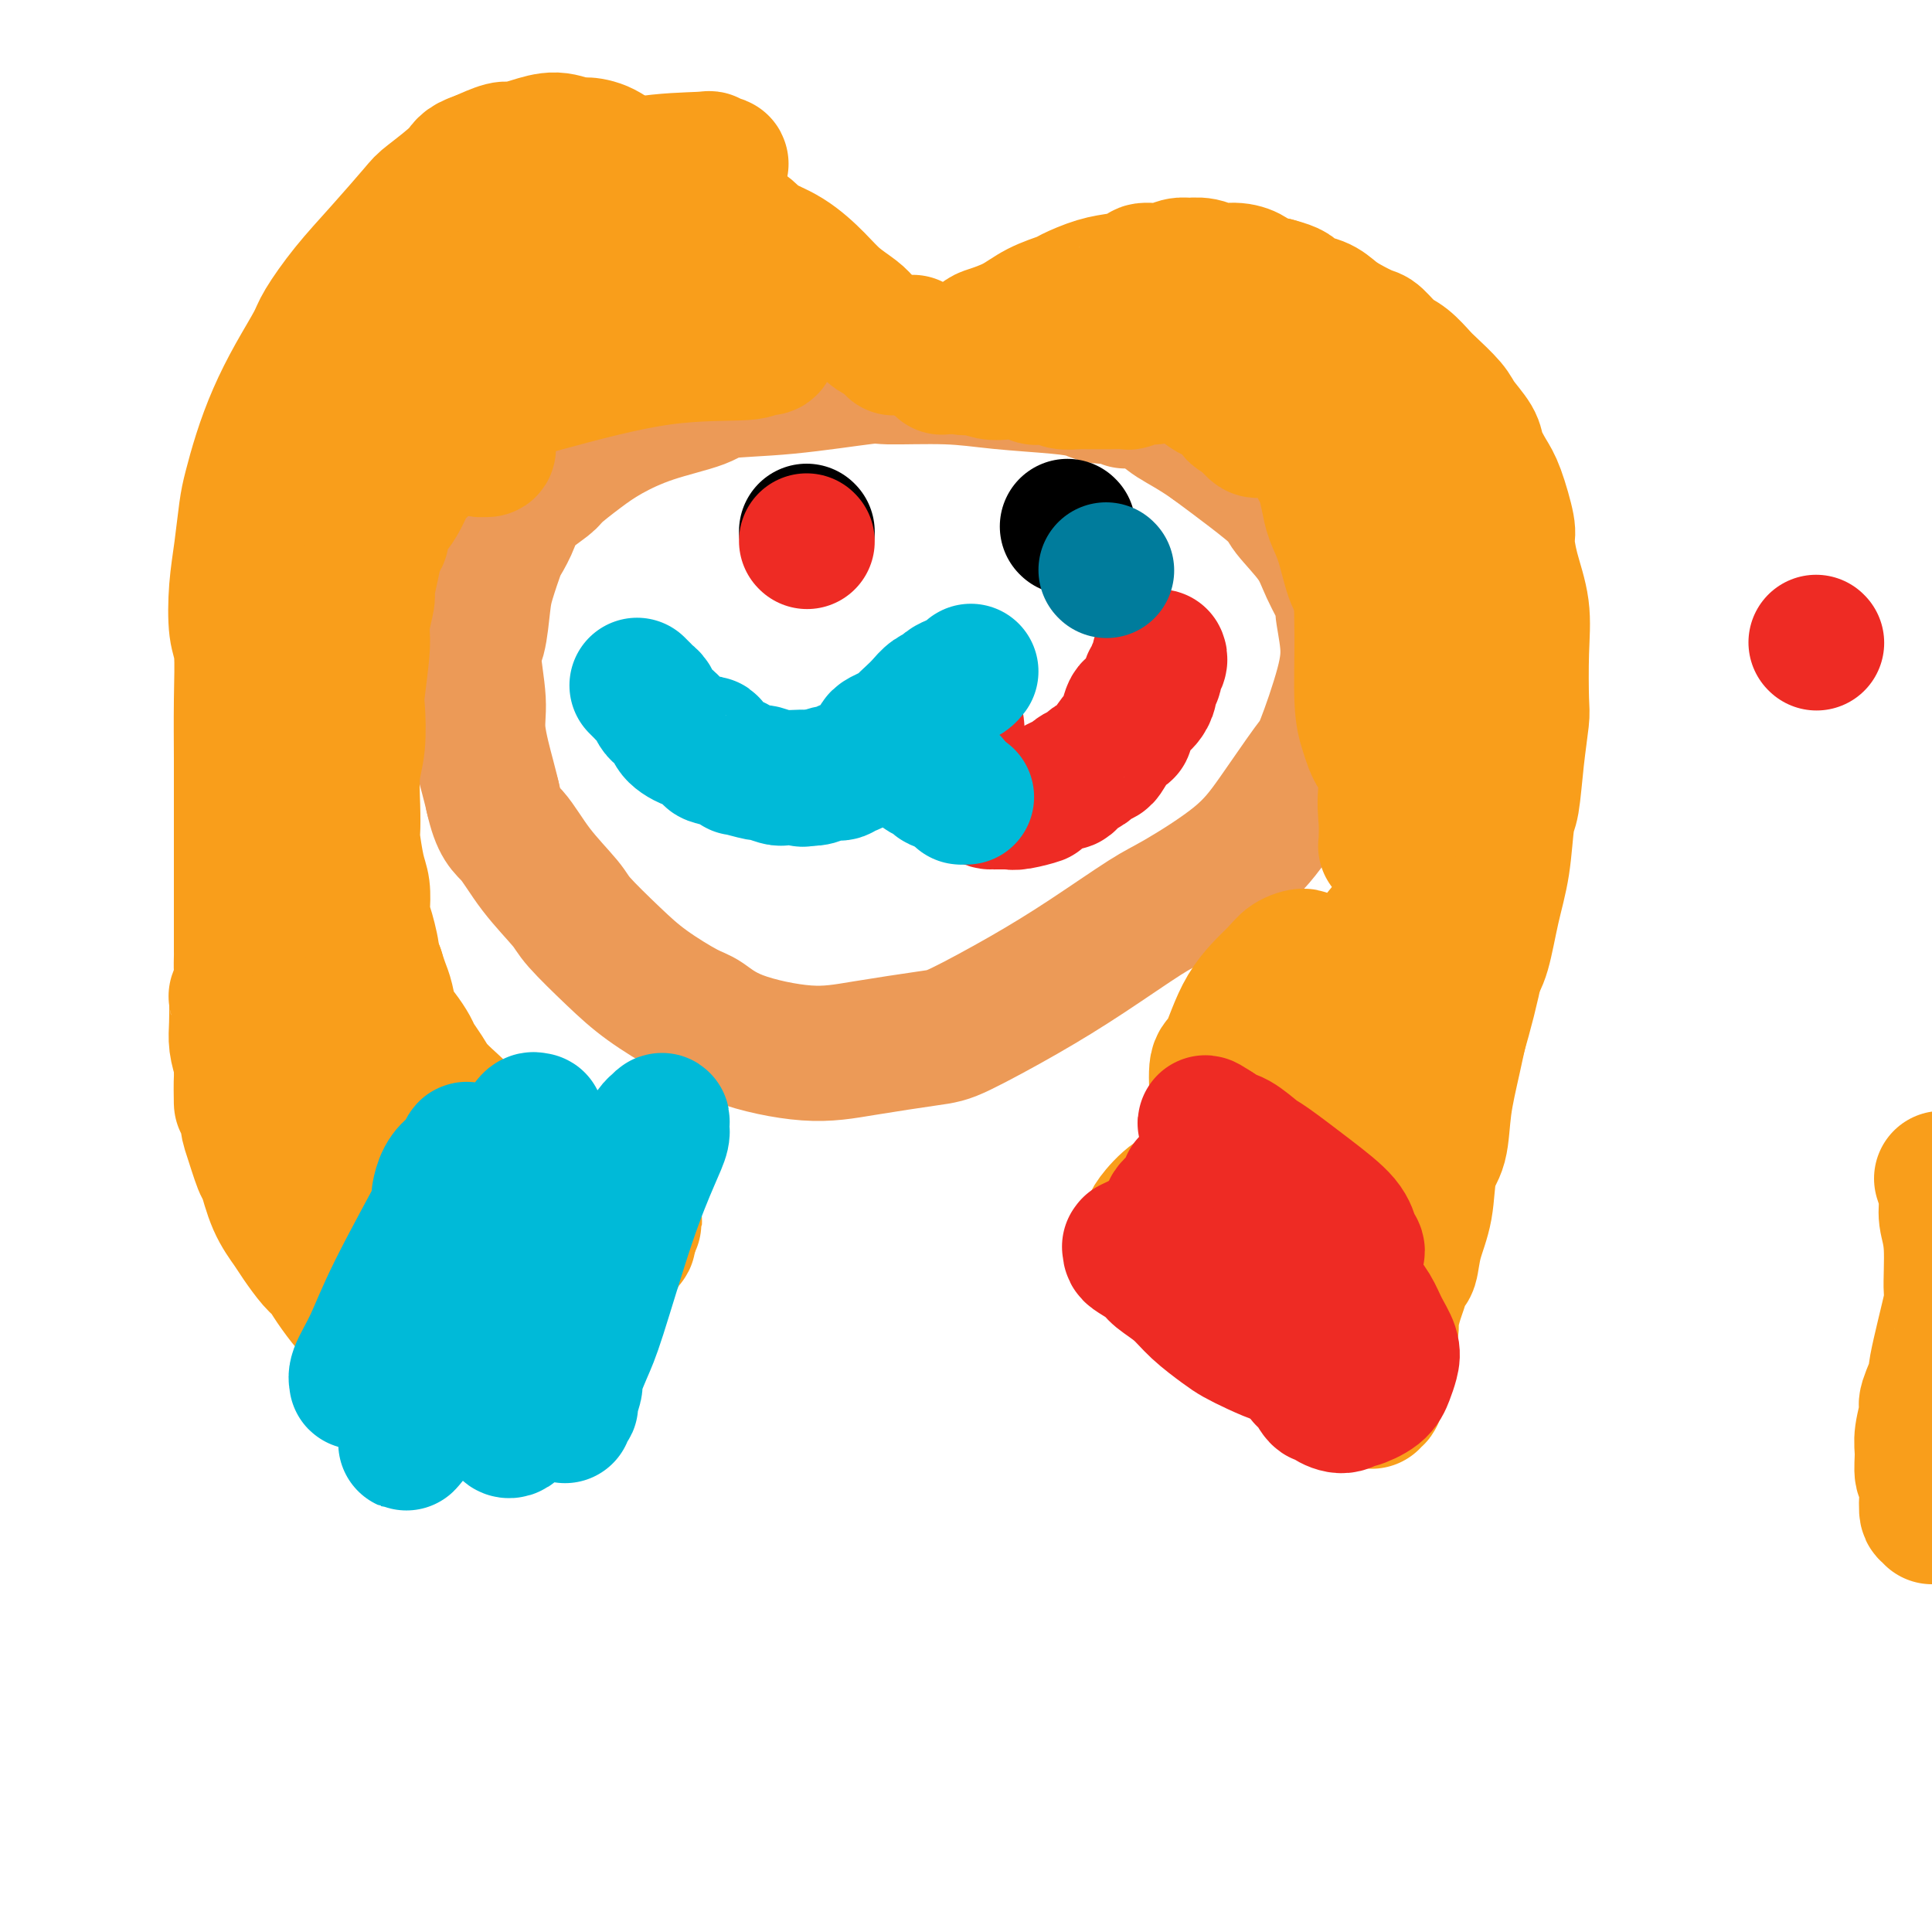 <svg viewBox='0 0 400 400' version='1.1' xmlns='http://www.w3.org/2000/svg' xmlns:xlink='http://www.w3.org/1999/xlink'><g fill='none' stroke='#EC9A57' stroke-width='28' stroke-linecap='round' stroke-linejoin='round'><path d='M233,83c-0.569,-0.446 -1.139,-0.893 -2,-1c-0.861,-0.107 -2.015,0.125 -3,0c-0.985,-0.125 -1.803,-0.607 -3,-1c-1.197,-0.393 -2.774,-0.696 -6,-1c-3.226,-0.304 -8.100,-0.611 -12,-1c-3.900,-0.389 -6.827,-0.862 -11,-1c-4.173,-0.138 -9.591,0.059 -12,0c-2.409,-0.059 -1.810,-0.376 -5,0c-3.190,0.376 -10.169,1.444 -16,2c-5.831,0.556 -10.515,0.602 -13,1c-2.485,0.398 -2.771,1.150 -5,2c-2.229,0.850 -6.400,1.797 -10,3c-3.600,1.203 -6.628,2.660 -9,4c-2.372,1.340 -4.087,2.563 -6,4c-1.913,1.437 -4.022,3.089 -5,4c-0.978,0.911 -0.824,1.080 -2,2c-1.176,0.920 -3.681,2.592 -5,4c-1.319,1.408 -1.453,2.554 -2,4c-0.547,1.446 -1.508,3.193 -2,4c-0.492,0.807 -0.515,0.675 -1,2c-0.485,1.325 -1.432,4.107 -2,6c-0.568,1.893 -0.756,2.896 -1,5c-0.244,2.104 -0.542,5.308 -1,7c-0.458,1.692 -1.076,1.870 -1,4c0.076,2.130 0.845,6.210 1,9c0.155,2.790 -0.304,4.290 0,7c0.304,2.710 1.373,6.632 2,9c0.627,2.368 0.814,3.184 1,4'/><path d='M102,165c1.312,5.977 2.593,6.418 4,8c1.407,1.582 2.938,4.305 5,7c2.062,2.695 4.653,5.363 6,7c1.347,1.637 1.450,2.243 3,4c1.550,1.757 4.545,4.665 7,7c2.455,2.335 4.368,4.098 7,6c2.632,1.902 5.981,3.944 8,5c2.019,1.056 2.708,1.127 4,2c1.292,0.873 3.188,2.547 7,4c3.812,1.453 9.540,2.684 14,3c4.460,0.316 7.653,-0.284 12,-1c4.347,-0.716 9.850,-1.547 13,-2c3.150,-0.453 3.949,-0.529 7,-2c3.051,-1.471 8.355,-4.337 13,-7c4.645,-2.663 8.630,-5.123 13,-8c4.370,-2.877 9.125,-6.172 12,-8c2.875,-1.828 3.870,-2.190 7,-4c3.130,-1.810 8.393,-5.069 12,-8c3.607,-2.931 5.556,-5.533 8,-9c2.444,-3.467 5.382,-7.798 7,-10c1.618,-2.202 1.914,-2.274 3,-5c1.086,-2.726 2.961,-8.108 4,-12c1.039,-3.892 1.242,-6.296 1,-9c-0.242,-2.704 -0.930,-5.708 -1,-7c-0.070,-1.292 0.479,-0.872 0,-2c-0.479,-1.128 -1.987,-3.805 -3,-6c-1.013,-2.195 -1.531,-3.909 -3,-6c-1.469,-2.091 -3.889,-4.561 -5,-6c-1.111,-1.439 -0.915,-1.849 -2,-3c-1.085,-1.151 -3.453,-3.043 -6,-5c-2.547,-1.957 -5.274,-3.978 -8,-6'/><path d='M251,92c-3.830,-2.706 -6.406,-3.973 -8,-5c-1.594,-1.027 -2.206,-1.816 -4,-3c-1.794,-1.184 -4.772,-2.762 -7,-4c-2.228,-1.238 -3.708,-2.136 -5,-3c-1.292,-0.864 -2.398,-1.696 -3,-2c-0.602,-0.304 -0.701,-0.082 -1,0c-0.299,0.082 -0.800,0.023 -1,0c-0.200,-0.023 -0.100,-0.012 0,0'/></g>
<g fill='none' stroke='#F99E1B' stroke-width='28' stroke-linecap='round' stroke-linejoin='round'><path d='M402,244c0.455,1.346 0.910,2.691 1,4c0.090,1.309 -0.184,2.581 0,4c0.184,1.419 0.826,2.984 1,6c0.174,3.016 -0.119,7.481 0,9c0.119,1.519 0.649,0.091 0,3c-0.649,2.909 -2.479,10.154 -3,13c-0.521,2.846 0.267,1.292 0,2c-0.267,0.708 -1.589,3.679 -2,5c-0.411,1.321 0.090,0.993 0,2c-0.090,1.007 -0.770,3.349 -1,5c-0.230,1.651 -0.010,2.612 0,4c0.010,1.388 -0.190,3.202 0,4c0.190,0.798 0.769,0.581 1,1c0.231,0.419 0.115,1.475 0,3c-0.115,1.525 -0.227,3.518 0,4c0.227,0.482 0.793,-0.547 1,-1c0.207,-0.453 0.056,-0.331 0,0c-0.056,0.331 -0.015,0.872 0,1c0.015,0.128 0.004,-0.158 0,0c-0.004,0.158 -0.001,0.759 0,1c0.001,0.241 0.001,0.120 0,0'/><path d='M195,76c1.266,-0.948 2.532,-1.895 4,-3c1.468,-1.105 3.140,-2.366 4,-3c0.860,-0.634 0.910,-0.641 2,-1c1.090,-0.359 3.221,-1.070 5,-2c1.779,-0.930 3.206,-2.081 5,-3c1.794,-0.919 3.956,-1.608 5,-2c1.044,-0.392 0.970,-0.487 2,-1c1.030,-0.513 3.164,-1.443 5,-2c1.836,-0.557 3.373,-0.742 5,-1c1.627,-0.258 3.344,-0.591 4,-1c0.656,-0.409 0.250,-0.894 1,-1c0.750,-0.106 2.655,0.167 4,0c1.345,-0.167 2.130,-0.773 3,-1c0.870,-0.227 1.825,-0.076 2,0c0.175,0.076 -0.429,0.076 0,0c0.429,-0.076 1.891,-0.228 3,0c1.109,0.228 1.863,0.834 3,1c1.137,0.166 2.655,-0.110 4,0c1.345,0.110 2.516,0.607 3,1c0.484,0.393 0.281,0.684 1,1c0.719,0.316 2.359,0.658 4,1'/><path d='M264,59c3.994,1.020 3.978,1.571 4,2c0.022,0.429 0.083,0.735 1,1c0.917,0.265 2.692,0.489 4,1c1.308,0.511 2.149,1.310 3,2c0.851,0.690 1.711,1.272 3,2c1.289,0.728 3.007,1.603 4,2c0.993,0.397 1.261,0.317 2,1c0.739,0.683 1.949,2.129 3,3c1.051,0.871 1.943,1.166 3,2c1.057,0.834 2.280,2.208 3,3c0.720,0.792 0.937,1.001 2,2c1.063,0.999 2.970,2.788 4,4c1.030,1.212 1.181,1.846 2,3c0.819,1.154 2.304,2.827 3,4c0.696,1.173 0.603,1.844 1,3c0.397,1.156 1.285,2.795 2,4c0.715,1.205 1.257,1.975 2,4c0.743,2.025 1.688,5.306 2,7c0.312,1.694 -0.008,1.802 0,3c0.008,1.198 0.343,3.486 1,6c0.657,2.514 1.637,5.256 2,8c0.363,2.744 0.108,5.492 0,9c-0.108,3.508 -0.071,7.778 0,10c0.071,2.222 0.174,2.398 0,4c-0.174,1.602 -0.627,4.630 -1,8c-0.373,3.370 -0.666,7.084 -1,9c-0.334,1.916 -0.708,2.036 -1,4c-0.292,1.964 -0.501,5.774 -1,9c-0.499,3.226 -1.288,5.869 -2,9c-0.712,3.131 -1.346,6.752 -2,9c-0.654,2.248 -1.327,3.124 -2,4'/><path d='M305,201c-1.909,9.668 -1.681,7.839 -2,9c-0.319,1.161 -1.184,5.313 -2,9c-0.816,3.687 -1.585,6.911 -2,10c-0.415,3.089 -0.478,6.044 -1,8c-0.522,1.956 -1.502,2.914 -2,5c-0.498,2.086 -0.515,5.300 -1,8c-0.485,2.700 -1.439,4.885 -2,7c-0.561,2.115 -0.729,4.160 -1,5c-0.271,0.840 -0.646,0.473 -1,1c-0.354,0.527 -0.686,1.946 -1,3c-0.314,1.054 -0.609,1.743 -1,3c-0.391,1.257 -0.879,3.084 -1,4c-0.121,0.916 0.126,0.922 0,2c-0.126,1.078 -0.626,3.228 -1,5c-0.374,1.772 -0.622,3.167 -1,4c-0.378,0.833 -0.886,1.102 -1,2c-0.114,0.898 0.166,2.423 0,3c-0.166,0.577 -0.776,0.207 -1,0c-0.224,-0.207 -0.060,-0.251 0,0c0.060,0.251 0.016,0.798 0,1c-0.016,0.202 -0.005,0.058 0,0c0.005,-0.058 0.002,-0.029 0,0'/><path d='M278,285c-1.395,-0.677 -2.790,-1.353 -4,-2c-1.210,-0.647 -2.233,-1.264 -3,-2c-0.767,-0.736 -1.276,-1.590 -2,-2c-0.724,-0.410 -1.662,-0.375 -3,-1c-1.338,-0.625 -3.076,-1.911 -5,-3c-1.924,-1.089 -4.034,-1.981 -6,-3c-1.966,-1.019 -3.788,-2.167 -5,-3c-1.212,-0.833 -1.812,-1.352 -3,-2c-1.188,-0.648 -2.962,-1.423 -4,-2c-1.038,-0.577 -1.341,-0.954 -2,-2c-0.659,-1.046 -1.676,-2.760 -2,-3c-0.324,-0.240 0.043,0.993 0,1c-0.043,0.007 -0.498,-1.213 -1,-2c-0.502,-0.787 -1.052,-1.141 -1,-2c0.052,-0.859 0.705,-2.222 1,-3c0.295,-0.778 0.233,-0.972 1,-2c0.767,-1.028 2.364,-2.890 4,-4c1.636,-1.110 3.310,-1.467 5,-2c1.690,-0.533 3.394,-1.243 5,-2c1.606,-0.757 3.114,-1.561 4,-2c0.886,-0.439 1.150,-0.512 2,-1c0.850,-0.488 2.286,-1.392 3,-2c0.714,-0.608 0.706,-0.919 1,-1c0.294,-0.081 0.892,0.067 1,0c0.108,-0.067 -0.272,-0.350 0,-1c0.272,-0.650 1.197,-1.666 2,-3c0.803,-1.334 1.483,-2.986 2,-5c0.517,-2.014 0.870,-4.388 1,-6c0.130,-1.612 0.037,-2.460 0,-4c-0.037,-1.540 -0.019,-3.770 0,-6'/><path d='M269,213c1.000,-4.838 1.000,-4.932 1,-6c-0.000,-1.068 -0.001,-3.108 0,-4c0.001,-0.892 0.003,-0.636 0,-1c-0.003,-0.364 -0.010,-1.349 0,-2c0.010,-0.651 0.039,-0.966 0,-1c-0.039,-0.034 -0.145,0.215 0,0c0.145,-0.215 0.541,-0.894 0,-1c-0.541,-0.106 -2.019,0.362 -3,1c-0.981,0.638 -1.464,1.445 -3,3c-1.536,1.555 -4.125,3.859 -6,7c-1.875,3.141 -3.036,7.121 -4,9c-0.964,1.879 -1.732,1.659 -2,3c-0.268,1.341 -0.037,4.243 0,6c0.037,1.757 -0.119,2.369 0,3c0.119,0.631 0.511,1.283 1,2c0.489,0.717 1.073,1.501 2,2c0.927,0.499 2.198,0.713 6,0c3.802,-0.713 10.135,-2.355 14,-4c3.865,-1.645 5.264,-3.295 8,-6c2.736,-2.705 6.811,-6.466 10,-10c3.189,-3.534 5.493,-6.840 7,-9c1.507,-2.160 2.216,-3.175 3,-5c0.784,-1.825 1.642,-4.461 2,-6c0.358,-1.539 0.215,-1.981 0,-3c-0.215,-1.019 -0.501,-2.615 -1,-4c-0.499,-1.385 -1.211,-2.559 -2,-3c-0.789,-0.441 -1.656,-0.149 -2,0c-0.344,0.149 -0.164,0.153 -1,0c-0.836,-0.153 -2.687,-0.464 -5,1c-2.313,1.464 -5.090,4.704 -7,7c-1.910,2.296 -2.955,3.648 -4,5'/><path d='M283,197c-2.938,4.211 -4.783,8.738 -6,14c-1.217,5.262 -1.805,11.258 -2,16c-0.195,4.742 0.003,8.231 1,12c0.997,3.769 2.793,7.820 4,10c1.207,2.180 1.825,2.490 3,4c1.175,1.510 2.906,4.218 4,6c1.094,1.782 1.551,2.636 2,3c0.449,0.364 0.890,0.238 1,0c0.110,-0.238 -0.110,-0.587 0,-1c0.110,-0.413 0.550,-0.891 1,-2c0.450,-1.109 0.911,-2.851 2,-8c1.089,-5.149 2.806,-13.707 4,-19c1.194,-5.293 1.864,-7.321 3,-11c1.136,-3.679 2.738,-9.010 4,-14c1.262,-4.990 2.184,-9.639 3,-15c0.816,-5.361 1.525,-11.436 2,-15c0.475,-3.564 0.715,-4.619 1,-8c0.285,-3.381 0.613,-9.087 1,-14c0.387,-4.913 0.832,-9.033 1,-13c0.168,-3.967 0.057,-7.782 0,-10c-0.057,-2.218 -0.061,-2.841 0,-4c0.061,-1.159 0.185,-2.855 0,-4c-0.185,-1.145 -0.680,-1.737 -1,-2c-0.320,-0.263 -0.464,-0.195 -1,0c-0.536,0.195 -1.464,0.516 -2,1c-0.536,0.484 -0.679,1.130 -1,2c-0.321,0.870 -0.821,1.962 -2,4c-1.179,2.038 -3.038,5.020 -4,7c-0.962,1.980 -1.028,2.956 -2,5c-0.972,2.044 -2.849,5.155 -4,8c-1.151,2.845 -1.575,5.422 -2,8'/><path d='M293,157c-3.266,6.723 -2.932,6.029 -3,7c-0.068,0.971 -0.540,3.605 -1,5c-0.460,1.395 -0.908,1.550 -1,2c-0.092,0.450 0.172,1.196 0,2c-0.172,0.804 -0.780,1.667 -1,2c-0.220,0.333 -0.052,0.138 0,0c0.052,-0.138 -0.013,-0.217 0,-1c0.013,-0.783 0.105,-2.270 0,-4c-0.105,-1.730 -0.408,-3.704 0,-7c0.408,-3.296 1.525,-7.913 2,-11c0.475,-3.087 0.307,-4.645 1,-9c0.693,-4.355 2.246,-11.508 3,-17c0.754,-5.492 0.708,-9.323 1,-14c0.292,-4.677 0.923,-10.199 1,-13c0.077,-2.801 -0.398,-2.880 -1,-5c-0.602,-2.120 -1.331,-6.280 -2,-9c-0.669,-2.720 -1.278,-4.000 -2,-5c-0.722,-1.000 -1.556,-1.722 -2,-2c-0.444,-0.278 -0.496,-0.114 -1,0c-0.504,0.114 -1.459,0.177 -2,1c-0.541,0.823 -0.666,2.404 -1,5c-0.334,2.596 -0.875,6.206 -1,8c-0.125,1.794 0.166,1.771 0,6c-0.166,4.229 -0.788,12.708 -1,19c-0.212,6.292 -0.015,10.396 0,15c0.015,4.604 -0.151,9.707 0,13c0.151,3.293 0.618,4.778 1,6c0.382,1.222 0.680,2.183 1,3c0.320,0.817 0.663,1.489 1,2c0.337,0.511 0.668,0.860 1,1c0.332,0.140 0.666,0.070 1,0'/><path d='M287,157c0.877,1.446 0.570,-0.939 1,-2c0.430,-1.061 1.599,-0.797 2,-2c0.401,-1.203 0.035,-3.873 0,-5c-0.035,-1.127 0.262,-0.710 0,-2c-0.262,-1.290 -1.081,-4.287 -2,-7c-0.919,-2.713 -1.938,-5.142 -3,-8c-1.062,-2.858 -2.168,-6.147 -3,-8c-0.832,-1.853 -1.389,-2.272 -2,-4c-0.611,-1.728 -1.277,-4.765 -2,-7c-0.723,-2.235 -1.503,-3.666 -2,-5c-0.497,-1.334 -0.710,-2.569 -1,-4c-0.290,-1.431 -0.656,-3.057 -1,-4c-0.344,-0.943 -0.665,-1.204 -1,-2c-0.335,-0.796 -0.682,-2.126 -1,-3c-0.318,-0.874 -0.606,-1.291 -1,-2c-0.394,-0.709 -0.894,-1.712 -1,-2c-0.106,-0.288 0.182,0.137 0,0c-0.182,-0.137 -0.836,-0.835 -1,-1c-0.164,-0.165 0.160,0.205 0,0c-0.160,-0.205 -0.806,-0.983 -1,-1c-0.194,-0.017 0.064,0.728 0,1c-0.064,0.272 -0.451,0.073 -1,0c-0.549,-0.073 -1.260,-0.018 -2,0c-0.740,0.018 -1.509,0.001 -2,0c-0.491,-0.001 -0.705,0.015 -1,0c-0.295,-0.015 -0.670,-0.059 -1,0c-0.330,0.059 -0.613,0.223 -1,0c-0.387,-0.223 -0.877,-0.833 -1,-1c-0.123,-0.167 0.121,0.109 0,0c-0.121,-0.109 -0.606,-0.603 -1,-1c-0.394,-0.397 -0.697,-0.699 -1,-1'/><path d='M257,86c-1.833,-0.429 -0.917,-0.500 -1,-1c-0.083,-0.500 -1.167,-1.429 -2,-2c-0.833,-0.571 -1.415,-0.785 -2,-1c-0.585,-0.215 -1.172,-0.432 -2,-1c-0.828,-0.568 -1.897,-1.488 -3,-2c-1.103,-0.512 -2.240,-0.617 -3,-1c-0.760,-0.383 -1.144,-1.045 -2,-1c-0.856,0.045 -2.186,0.797 -3,1c-0.814,0.203 -1.112,-0.142 -2,0c-0.888,0.142 -2.364,0.770 -3,1c-0.636,0.230 -0.430,0.061 -1,0c-0.570,-0.061 -1.914,-0.015 -3,0c-1.086,0.015 -1.914,0.000 -3,0c-1.086,-0.000 -2.432,0.014 -3,0c-0.568,-0.014 -0.360,-0.055 -1,0c-0.640,0.055 -2.128,0.207 -3,0c-0.872,-0.207 -1.129,-0.774 -2,-1c-0.871,-0.226 -2.357,-0.112 -3,0c-0.643,0.112 -0.442,0.223 -1,0c-0.558,-0.223 -1.875,-0.778 -3,-1c-1.125,-0.222 -2.058,-0.111 -3,0c-0.942,0.111 -1.891,0.222 -3,0c-1.109,-0.222 -2.377,-0.778 -3,-1c-0.623,-0.222 -0.601,-0.111 -1,0c-0.399,0.111 -1.220,0.222 -2,0c-0.780,-0.222 -1.518,-0.777 -2,-1c-0.482,-0.223 -0.706,-0.115 -1,0c-0.294,0.115 -0.656,0.237 -1,0c-0.344,-0.237 -0.670,-0.833 -1,-1c-0.330,-0.167 -0.666,0.095 -1,0c-0.334,-0.095 -0.667,-0.548 -1,-1'/><path d='M192,73c-4.493,-0.867 -1.726,-0.035 -1,0c0.726,0.035 -0.590,-0.726 -1,-1c-0.410,-0.274 0.086,-0.059 0,0c-0.086,0.059 -0.755,-0.037 -1,0c-0.245,0.037 -0.066,0.206 0,0c0.066,-0.206 0.018,-0.787 0,-1c-0.018,-0.213 -0.005,-0.057 0,0c0.005,0.057 0.001,0.016 0,0c-0.001,-0.016 -0.001,-0.008 0,0'/><path d='M185,72c-0.670,-0.781 -1.341,-1.563 -2,-2c-0.659,-0.437 -1.308,-0.531 -2,-1c-0.692,-0.469 -1.428,-1.315 -2,-2c-0.572,-0.685 -0.981,-1.209 -2,-2c-1.019,-0.791 -2.650,-1.848 -4,-3c-1.350,-1.152 -2.419,-2.398 -4,-4c-1.581,-1.602 -3.673,-3.558 -6,-5c-2.327,-1.442 -4.891,-2.368 -6,-3c-1.109,-0.632 -0.765,-0.971 -2,-2c-1.235,-1.029 -4.048,-2.750 -6,-4c-1.952,-1.250 -3.042,-2.030 -5,-3c-1.958,-0.970 -4.783,-2.131 -6,-3c-1.217,-0.869 -0.824,-1.447 -2,-2c-1.176,-0.553 -3.920,-1.081 -6,-2c-2.080,-0.919 -3.497,-2.230 -5,-3c-1.503,-0.770 -3.093,-1.001 -4,-1c-0.907,0.001 -1.133,0.233 -2,0c-0.867,-0.233 -2.376,-0.933 -4,-1c-1.624,-0.067 -3.363,0.497 -5,1c-1.637,0.503 -3.171,0.943 -4,1c-0.829,0.057 -0.951,-0.269 -2,0c-1.049,0.269 -3.024,1.135 -5,2'/><path d='M99,33c-3.042,1.016 -2.647,1.556 -4,3c-1.353,1.444 -4.453,3.790 -6,5c-1.547,1.210 -1.539,1.283 -3,3c-1.461,1.717 -4.389,5.079 -7,8c-2.611,2.921 -4.905,5.401 -7,8c-2.095,2.599 -3.993,5.315 -5,7c-1.007,1.685 -1.124,2.337 -2,4c-0.876,1.663 -2.511,4.335 -4,7c-1.489,2.665 -2.833,5.323 -4,8c-1.167,2.677 -2.159,5.374 -3,8c-0.841,2.626 -1.533,5.182 -2,7c-0.467,1.818 -0.710,2.898 -1,5c-0.290,2.102 -0.628,5.227 -1,8c-0.372,2.773 -0.779,5.193 -1,8c-0.221,2.807 -0.255,6.000 0,8c0.255,2.000 0.800,2.806 1,5c0.200,2.194 0.053,5.775 0,10c-0.053,4.225 -0.014,9.095 0,12c0.014,2.905 0.004,3.844 0,7c-0.004,3.156 -0.001,8.528 0,12c0.001,3.472 -0.000,5.046 0,7c0.000,1.954 0.001,4.290 0,7c-0.001,2.710 -0.004,5.795 0,7c0.004,1.205 0.015,0.529 0,1c-0.015,0.471 -0.056,2.089 0,3c0.056,0.911 0.211,1.114 0,2c-0.211,0.886 -0.786,2.456 -1,3c-0.214,0.544 -0.068,0.063 0,1c0.068,0.937 0.057,3.291 0,5c-0.057,1.709 -0.159,2.774 0,4c0.159,1.226 0.580,2.613 1,4'/><path d='M50,220c0.102,15.471 -0.142,5.150 0,3c0.142,-2.150 0.670,3.873 1,7c0.330,3.127 0.463,3.359 1,5c0.537,1.641 1.480,4.692 2,6c0.520,1.308 0.618,0.872 1,2c0.382,1.128 1.047,3.821 2,6c0.953,2.179 2.193,3.845 3,5c0.807,1.155 1.179,1.799 2,3c0.821,1.201 2.089,2.960 3,4c0.911,1.040 1.465,1.360 2,2c0.535,0.640 1.051,1.600 2,3c0.949,1.400 2.330,3.241 3,4c0.670,0.759 0.627,0.437 1,1c0.373,0.563 1.161,2.011 2,3c0.839,0.989 1.730,1.520 2,2c0.270,0.480 -0.081,0.909 0,1c0.081,0.091 0.595,-0.156 1,0c0.405,0.156 0.700,0.714 1,1c0.300,0.286 0.606,0.301 1,1c0.394,0.699 0.875,2.081 1,2c0.125,-0.081 -0.107,-1.625 0,-2c0.107,-0.375 0.553,0.420 1,1c0.447,0.580 0.893,0.944 1,1c0.107,0.056 -0.126,-0.196 0,0c0.126,0.196 0.612,0.841 1,1c0.388,0.159 0.678,-0.168 1,0c0.322,0.168 0.678,0.832 1,1c0.322,0.168 0.612,-0.161 1,0c0.388,0.161 0.874,0.813 1,1c0.126,0.187 -0.107,-0.089 0,0c0.107,0.089 0.553,0.545 1,1'/><path d='M89,285c1.421,0.554 0.972,-0.062 1,0c0.028,0.062 0.533,0.800 1,1c0.467,0.200 0.894,-0.139 1,0c0.106,0.139 -0.111,0.755 0,1c0.111,0.245 0.551,0.117 1,0c0.449,-0.117 0.908,-0.224 1,0c0.092,0.224 -0.181,0.778 0,1c0.181,0.222 0.818,0.111 1,0c0.182,-0.111 -0.092,-0.222 0,0c0.092,0.222 0.549,0.776 1,1c0.451,0.224 0.895,0.116 1,0c0.105,-0.116 -0.130,-0.241 0,0c0.130,0.241 0.626,0.848 1,1c0.374,0.152 0.626,-0.152 1,0c0.374,0.152 0.870,0.759 1,1c0.130,0.241 -0.106,0.117 0,0c0.106,-0.117 0.554,-0.227 1,0c0.446,0.227 0.889,0.792 1,1c0.111,0.208 -0.110,0.060 0,0c0.110,-0.060 0.550,-0.030 1,0c0.450,0.030 0.909,0.061 1,0c0.091,-0.061 -0.186,-0.212 0,0c0.186,0.212 0.833,0.789 1,1c0.167,0.211 -0.147,0.057 0,0c0.147,-0.057 0.756,-0.015 1,0c0.244,0.015 0.122,0.004 0,0c-0.122,-0.004 -0.243,-0.001 0,0c0.243,0.001 0.849,0.000 1,0c0.151,-0.000 -0.152,-0.000 0,0c0.152,0.000 0.758,0.000 1,0c0.242,-0.000 0.121,-0.000 0,0'/><path d='M108,293c2.878,1.238 0.574,0.332 0,0c-0.574,-0.332 0.582,-0.089 1,0c0.418,0.089 0.098,0.024 0,0c-0.098,-0.024 0.027,-0.006 0,0c-0.027,0.006 -0.204,0.002 0,0c0.204,-0.002 0.790,-0.000 1,0c0.210,0.000 0.042,0.000 0,0c-0.042,-0.000 0.040,-0.000 0,0c-0.040,0.000 -0.203,0.000 0,0c0.203,-0.000 0.773,-0.000 1,0c0.227,0.000 0.113,0.001 0,0c-0.113,-0.001 -0.223,-0.004 0,0c0.223,0.004 0.780,0.016 1,0c0.220,-0.016 0.102,-0.061 0,0c-0.102,0.061 -0.188,0.228 0,0c0.188,-0.228 0.649,-0.852 1,-2c0.351,-1.148 0.593,-2.820 2,-6c1.407,-3.180 3.978,-7.868 5,-10c1.022,-2.132 0.493,-1.709 1,-3c0.507,-1.291 2.048,-4.298 3,-6c0.952,-1.702 1.313,-2.101 2,-3c0.687,-0.899 1.700,-2.297 2,-3c0.300,-0.703 -0.112,-0.709 0,-1c0.112,-0.291 0.748,-0.866 1,-1c0.252,-0.134 0.120,0.174 0,0c-0.120,-0.174 -0.228,-0.830 0,-1c0.228,-0.170 0.792,0.147 1,0c0.208,-0.147 0.059,-0.756 0,-1c-0.059,-0.244 -0.030,-0.122 0,0'/><path d='M130,256c2.630,-5.642 0.705,-2.248 0,-1c-0.705,1.248 -0.189,0.348 0,0c0.189,-0.348 0.051,-0.146 0,0c-0.051,0.146 -0.013,0.236 0,0c0.013,-0.236 0.003,-0.799 0,-1c-0.003,-0.201 0.000,-0.040 0,0c-0.000,0.040 -0.004,-0.041 0,0c0.004,0.041 0.016,0.204 0,0c-0.016,-0.204 -0.060,-0.775 0,-1c0.060,-0.225 0.223,-0.103 0,0c-0.223,0.103 -0.832,0.186 -1,0c-0.168,-0.186 0.104,-0.643 0,-1c-0.104,-0.357 -0.585,-0.614 -1,-1c-0.415,-0.386 -0.765,-0.901 -1,-1c-0.235,-0.099 -0.355,0.218 -1,0c-0.645,-0.218 -1.816,-0.972 -3,-2c-1.184,-1.028 -2.383,-2.330 -5,-4c-2.617,-1.670 -6.654,-3.706 -9,-5c-2.346,-1.294 -3.003,-1.844 -5,-3c-1.997,-1.156 -5.336,-2.917 -7,-4c-1.664,-1.083 -1.654,-1.487 -2,-2c-0.346,-0.513 -1.047,-1.134 -2,-2c-0.953,-0.866 -2.156,-1.979 -3,-3c-0.844,-1.021 -1.329,-1.952 -2,-3c-0.671,-1.048 -1.528,-2.213 -2,-3c-0.472,-0.787 -0.560,-1.197 -1,-2c-0.440,-0.803 -1.231,-2.000 -2,-3c-0.769,-1.000 -1.515,-1.804 -2,-3c-0.485,-1.196 -0.707,-2.783 -1,-4c-0.293,-1.217 -0.655,-2.062 -1,-3c-0.345,-0.938 -0.672,-1.969 -1,-3'/><path d='M78,201c-2.038,-4.133 -1.134,-2.465 -1,-3c0.134,-0.535 -0.503,-3.273 -1,-5c-0.497,-1.727 -0.855,-2.442 -1,-3c-0.145,-0.558 -0.077,-0.959 0,-2c0.077,-1.041 0.165,-2.723 0,-4c-0.165,-1.277 -0.581,-2.150 -1,-4c-0.419,-1.850 -0.841,-4.676 -1,-6c-0.159,-1.324 -0.056,-1.146 0,-2c0.056,-0.854 0.067,-2.740 0,-5c-0.067,-2.260 -0.210,-4.895 0,-7c0.210,-2.105 0.773,-3.681 1,-6c0.227,-2.319 0.117,-5.382 0,-7c-0.117,-1.618 -0.242,-1.792 0,-4c0.242,-2.208 0.853,-6.449 1,-9c0.147,-2.551 -0.168,-3.411 0,-5c0.168,-1.589 0.820,-3.906 1,-5c0.180,-1.094 -0.111,-0.964 0,-2c0.111,-1.036 0.624,-3.240 1,-5c0.376,-1.760 0.614,-3.078 1,-4c0.386,-0.922 0.919,-1.448 1,-2c0.081,-0.552 -0.289,-1.129 0,-2c0.289,-0.871 1.238,-2.036 2,-3c0.762,-0.964 1.336,-1.725 2,-3c0.664,-1.275 1.417,-3.062 2,-4c0.583,-0.938 0.995,-1.028 2,-2c1.005,-0.972 2.604,-2.826 4,-5c1.396,-2.174 2.590,-4.668 4,-6c1.410,-1.332 3.038,-1.501 4,-2c0.962,-0.499 1.259,-1.327 2,-2c0.741,-0.673 1.926,-1.192 3,-2c1.074,-0.808 2.037,-1.904 3,-3'/><path d='M107,77c4.031,-3.782 3.109,-2.237 3,-2c-0.109,0.237 0.597,-0.836 2,-2c1.403,-1.164 3.505,-2.421 5,-3c1.495,-0.579 2.383,-0.482 4,-1c1.617,-0.518 3.964,-1.651 5,-2c1.036,-0.349 0.762,0.088 2,0c1.238,-0.088 3.987,-0.700 6,-1c2.013,-0.300 3.289,-0.288 5,0c1.711,0.288 3.857,0.851 5,1c1.143,0.149 1.282,-0.118 2,0c0.718,0.118 2.015,0.619 3,1c0.985,0.381 1.659,0.642 3,1c1.341,0.358 3.349,0.814 4,1c0.651,0.186 -0.054,0.103 0,0c0.054,-0.103 0.869,-0.225 1,0c0.131,0.225 -0.422,0.796 0,1c0.422,0.204 1.818,0.039 2,0c0.182,-0.039 -0.851,0.046 -1,0c-0.149,-0.046 0.584,-0.223 1,0c0.416,0.223 0.513,0.846 0,1c-0.513,0.154 -1.635,-0.161 -2,0c-0.365,0.161 0.028,0.797 -3,1c-3.028,0.203 -9.478,-0.026 -17,1c-7.522,1.026 -16.118,3.306 -26,6c-9.882,2.694 -21.050,5.801 -30,9c-8.950,3.199 -15.682,6.490 -19,8c-3.318,1.510 -3.223,1.239 -4,2c-0.777,0.761 -2.425,2.555 -3,4c-0.575,1.445 -0.078,2.543 0,3c0.078,0.457 -0.263,0.273 0,1c0.263,0.727 1.132,2.363 2,4'/><path d='M57,111c0.671,1.780 1.349,2.232 2,3c0.651,0.768 1.277,1.854 2,3c0.723,1.146 1.545,2.353 2,3c0.455,0.647 0.544,0.733 1,1c0.456,0.267 1.277,0.714 2,1c0.723,0.286 1.346,0.412 2,0c0.654,-0.412 1.338,-1.360 2,-2c0.662,-0.640 1.301,-0.970 2,-2c0.699,-1.030 1.457,-2.758 3,-5c1.543,-2.242 3.872,-4.997 6,-8c2.128,-3.003 4.054,-6.254 5,-8c0.946,-1.746 0.910,-1.986 2,-4c1.090,-2.014 3.306,-5.801 5,-9c1.694,-3.199 2.866,-5.811 4,-9c1.134,-3.189 2.230,-6.955 3,-9c0.770,-2.045 1.213,-2.369 2,-4c0.787,-1.631 1.916,-4.569 3,-7c1.084,-2.431 2.123,-4.356 3,-6c0.877,-1.644 1.593,-3.008 2,-4c0.407,-0.992 0.506,-1.612 1,-2c0.494,-0.388 1.384,-0.545 2,-1c0.616,-0.455 0.958,-1.207 2,-2c1.042,-0.793 2.785,-1.625 4,-2c1.215,-0.375 1.902,-0.292 4,-1c2.098,-0.708 5.606,-2.206 10,-3c4.394,-0.794 9.673,-0.883 12,-1c2.327,-0.117 1.701,-0.261 2,0c0.299,0.261 1.523,0.926 2,1c0.477,0.074 0.205,-0.441 0,0c-0.205,0.441 -0.344,1.840 -1,3c-0.656,1.160 -1.828,2.080 -3,3'/><path d='M145,40c-2.004,1.768 -5.013,3.189 -7,4c-1.987,0.811 -2.952,1.014 -5,2c-2.048,0.986 -5.178,2.757 -8,4c-2.822,1.243 -5.337,1.960 -8,3c-2.663,1.040 -5.476,2.404 -7,3c-1.524,0.596 -1.760,0.423 -3,1c-1.240,0.577 -3.484,1.904 -5,3c-1.516,1.096 -2.305,1.963 -3,3c-0.695,1.037 -1.297,2.246 -2,3c-0.703,0.754 -1.509,1.054 -2,2c-0.491,0.946 -0.669,2.539 -1,4c-0.331,1.461 -0.814,2.789 -1,4c-0.186,1.211 -0.074,2.303 0,3c0.074,0.697 0.110,0.999 0,2c-0.110,1.001 -0.367,2.702 0,4c0.367,1.298 1.359,2.194 2,3c0.641,0.806 0.932,1.522 1,2c0.068,0.478 -0.088,0.716 0,1c0.088,0.284 0.420,0.613 1,1c0.580,0.387 1.409,0.833 2,1c0.591,0.167 0.943,0.054 1,0c0.057,-0.054 -0.181,-0.049 0,0c0.181,0.049 0.782,0.142 1,0c0.218,-0.142 0.054,-0.518 0,-1c-0.054,-0.482 0.000,-1.069 0,-2c-0.000,-0.931 -0.056,-2.207 0,-3c0.056,-0.793 0.225,-1.105 0,-2c-0.225,-0.895 -0.844,-2.374 -1,-4c-0.156,-1.626 0.150,-3.399 0,-5c-0.150,-1.601 -0.757,-3.029 -1,-4c-0.243,-0.971 -0.121,-1.486 0,-2'/><path d='M99,70c-0.199,-3.888 -0.697,-2.107 -1,-2c-0.303,0.107 -0.413,-1.458 -1,-2c-0.587,-0.542 -1.653,-0.061 -2,0c-0.347,0.061 0.023,-0.298 0,0c-0.023,0.298 -0.440,1.253 -1,2c-0.560,0.747 -1.261,1.285 -2,3c-0.739,1.715 -1.514,4.608 -2,6c-0.486,1.392 -0.682,1.283 -2,5c-1.318,3.717 -3.756,11.259 -6,18c-2.244,6.741 -4.293,12.682 -6,19c-1.707,6.318 -3.074,13.013 -4,17c-0.926,3.987 -1.413,5.267 -2,9c-0.587,3.733 -1.276,9.919 -2,15c-0.724,5.081 -1.485,9.055 -2,14c-0.515,4.945 -0.786,10.859 -1,14c-0.214,3.141 -0.371,3.509 0,6c0.371,2.491 1.269,7.106 2,11c0.731,3.894 1.294,7.068 2,11c0.706,3.932 1.555,8.622 2,11c0.445,2.378 0.485,2.442 1,4c0.515,1.558 1.503,4.609 2,7c0.497,2.391 0.502,4.122 1,6c0.498,1.878 1.489,3.905 2,5c0.511,1.095 0.542,1.259 1,2c0.458,0.741 1.344,2.059 2,3c0.656,0.941 1.083,1.505 2,2c0.917,0.495 2.326,0.920 3,1c0.674,0.080 0.614,-0.185 1,0c0.386,0.185 1.219,0.819 2,1c0.781,0.181 1.509,-0.091 2,0c0.491,0.091 0.746,0.546 1,1'/><path d='M91,259c1.557,0.531 0.950,0.360 1,0c0.050,-0.360 0.757,-0.909 1,-1c0.243,-0.091 0.021,0.276 0,0c-0.021,-0.276 0.159,-1.196 0,-2c-0.159,-0.804 -0.658,-1.493 -1,-2c-0.342,-0.507 -0.527,-0.831 -1,-2c-0.473,-1.169 -1.236,-3.183 -2,-5c-0.764,-1.817 -1.531,-3.438 -3,-6c-1.469,-2.562 -3.640,-6.066 -5,-8c-1.360,-1.934 -1.908,-2.297 -3,-4c-1.092,-1.703 -2.727,-4.747 -4,-7c-1.273,-2.253 -2.183,-3.716 -3,-5c-0.817,-1.284 -1.540,-2.390 -2,-3c-0.460,-0.610 -0.657,-0.726 -1,-1c-0.343,-0.274 -0.834,-0.707 -1,-1c-0.166,-0.293 -0.008,-0.447 0,0c0.008,0.447 -0.134,1.494 0,2c0.134,0.506 0.545,0.470 1,1c0.455,0.530 0.954,1.627 2,3c1.046,1.373 2.639,3.024 5,6c2.361,2.976 5.489,7.279 7,9c1.511,1.721 1.403,0.862 4,4c2.597,3.138 7.897,10.274 12,15c4.103,4.726 7.008,7.042 9,9c1.992,1.958 3.070,3.558 4,5c0.930,1.442 1.713,2.727 3,5c1.287,2.273 3.077,5.535 4,7c0.923,1.465 0.978,1.133 1,1c0.022,-0.133 0.011,-0.066 0,0'/></g>
<g fill='none' stroke='#00BAD8' stroke-width='28' stroke-linecap='round' stroke-linejoin='round'><path d='M126,248c-0.509,0.560 -1.019,1.120 -2,2c-0.981,0.880 -2.435,2.082 -3,3c-0.565,0.918 -0.242,1.554 -1,3c-0.758,1.446 -2.597,3.702 -4,6c-1.403,2.298 -2.369,4.636 -3,6c-0.631,1.364 -0.925,1.753 -2,3c-1.075,1.247 -2.929,3.353 -4,5c-1.071,1.647 -1.358,2.836 -2,4c-0.642,1.164 -1.640,2.302 -2,3c-0.360,0.698 -0.082,0.957 0,1c0.082,0.043 -0.030,-0.128 0,0c0.030,0.128 0.204,0.555 0,1c-0.204,0.445 -0.787,0.909 -1,1c-0.213,0.091 -0.058,-0.190 0,0c0.058,0.190 0.019,0.850 0,1c-0.019,0.150 -0.018,-0.212 0,0c0.018,0.212 0.054,0.997 0,1c-0.054,0.003 -0.197,-0.778 0,-1c0.197,-0.222 0.734,0.113 1,0c0.266,-0.113 0.260,-0.675 1,-2c0.740,-1.325 2.227,-3.414 3,-5c0.773,-1.586 0.834,-2.668 2,-5c1.166,-2.332 3.437,-5.914 5,-9c1.563,-3.086 2.419,-5.678 3,-7c0.581,-1.322 0.888,-1.375 1,-2c0.112,-0.625 0.030,-1.822 0,-2c-0.030,-0.178 -0.009,0.663 0,1c0.009,0.337 0.004,0.168 0,0'/><path d='M118,256c2.767,-4.768 1.685,-1.686 1,0c-0.685,1.686 -0.974,1.978 -1,2c-0.026,0.022 0.211,-0.225 0,1c-0.211,1.225 -0.870,3.921 -2,7c-1.130,3.079 -2.733,6.542 -4,10c-1.267,3.458 -2.200,6.912 -3,9c-0.800,2.088 -1.468,2.808 -2,4c-0.532,1.192 -0.927,2.854 -1,4c-0.073,1.146 0.176,1.775 0,2c-0.176,0.225 -0.776,0.047 -1,0c-0.224,-0.047 -0.072,0.037 0,0c0.072,-0.037 0.064,-0.196 0,0c-0.064,0.196 -0.183,0.745 0,1c0.183,0.255 0.669,0.214 1,0c0.331,-0.214 0.508,-0.601 1,-1c0.492,-0.399 1.300,-0.810 2,-2c0.700,-1.190 1.292,-3.158 2,-5c0.708,-1.842 1.531,-3.558 2,-5c0.469,-1.442 0.584,-2.609 1,-4c0.416,-1.391 1.134,-3.006 2,-5c0.866,-1.994 1.882,-4.366 3,-7c1.118,-2.634 2.338,-5.529 3,-7c0.662,-1.471 0.766,-1.519 1,-2c0.234,-0.481 0.600,-1.394 1,-2c0.400,-0.606 0.836,-0.906 1,-1c0.164,-0.094 0.055,0.019 0,0c-0.055,-0.019 -0.056,-0.171 0,0c0.056,0.171 0.170,0.664 0,1c-0.170,0.336 -0.623,0.513 -1,2c-0.377,1.487 -0.679,4.282 -1,6c-0.321,1.718 -0.660,2.359 -1,3'/><path d='M122,267c-0.493,2.999 -0.724,4.996 -1,7c-0.276,2.004 -0.596,4.016 -1,6c-0.404,1.984 -0.892,3.942 -1,5c-0.108,1.058 0.163,1.216 0,2c-0.163,0.784 -0.762,2.194 -1,3c-0.238,0.806 -0.117,1.007 0,1c0.117,-0.007 0.229,-0.224 0,0c-0.229,0.224 -0.798,0.889 -1,1c-0.202,0.111 -0.037,-0.331 0,0c0.037,0.331 -0.053,1.434 0,1c0.053,-0.434 0.248,-2.405 1,-5c0.752,-2.595 2.062,-5.815 3,-8c0.938,-2.185 1.505,-3.334 3,-8c1.495,-4.666 3.918,-12.849 6,-19c2.082,-6.151 3.822,-10.271 5,-13c1.178,-2.729 1.794,-4.066 2,-5c0.206,-0.934 0.001,-1.465 0,-2c-0.001,-0.535 0.201,-1.072 0,-1c-0.201,0.072 -0.807,0.754 -1,1c-0.193,0.246 0.026,0.054 0,0c-0.026,-0.054 -0.295,0.028 -1,1c-0.705,0.972 -1.844,2.835 -4,6c-2.156,3.165 -5.329,7.633 -10,14c-4.671,6.367 -10.839,14.631 -14,19c-3.161,4.369 -3.315,4.841 -5,7c-1.685,2.159 -4.900,6.004 -7,8c-2.100,1.996 -3.085,2.143 -4,3c-0.915,0.857 -1.761,2.426 -2,3c-0.239,0.574 0.128,0.155 0,0c-0.128,-0.155 -0.751,-0.044 -1,0c-0.249,0.044 -0.125,0.022 0,0'/><path d='M88,294c-7.654,9.580 -2.290,2.530 0,-1c2.290,-3.530 1.507,-3.539 1,-4c-0.507,-0.461 -0.737,-1.375 0,-4c0.737,-2.625 2.443,-6.963 4,-12c1.557,-5.037 2.966,-10.774 5,-16c2.034,-5.226 4.692,-9.940 6,-12c1.308,-2.060 1.265,-1.466 2,-3c0.735,-1.534 2.247,-5.198 3,-7c0.753,-1.802 0.747,-1.744 1,-2c0.253,-0.256 0.765,-0.826 1,-1c0.235,-0.174 0.192,0.048 0,0c-0.192,-0.048 -0.534,-0.366 -1,0c-0.466,0.366 -1.058,1.418 -3,4c-1.942,2.582 -5.236,6.696 -7,9c-1.764,2.304 -1.999,2.798 -5,8c-3.001,5.202 -8.769,15.110 -12,20c-3.231,4.890 -3.923,4.760 -5,6c-1.077,1.240 -2.537,3.850 -3,5c-0.463,1.150 0.070,0.841 0,1c-0.070,0.159 -0.742,0.787 -1,1c-0.258,0.213 -0.101,0.011 0,0c0.101,-0.011 0.147,0.168 0,0c-0.147,-0.168 -0.485,-0.685 0,-2c0.485,-1.315 1.793,-3.429 3,-6c1.207,-2.571 2.312,-5.599 5,-11c2.688,-5.401 6.959,-13.175 9,-17c2.041,-3.825 1.851,-3.702 2,-4c0.149,-0.298 0.638,-1.018 1,-2c0.362,-0.982 0.597,-2.226 1,-3c0.403,-0.774 0.972,-1.078 1,-1c0.028,0.078 -0.486,0.539 -1,1'/><path d='M95,241c3.126,-6.406 0.943,-0.921 0,1c-0.943,1.921 -0.644,0.278 -1,0c-0.356,-0.278 -1.365,0.810 -2,2c-0.635,1.190 -0.896,2.483 -1,3c-0.104,0.517 -0.052,0.259 0,0'/></g>
<g fill='none' stroke='#EE2B24' stroke-width='28' stroke-linecap='round' stroke-linejoin='round'><path d='M246,245c0.086,0.739 0.172,1.478 1,3c0.828,1.522 2.399,3.827 3,5c0.601,1.173 0.231,1.214 1,2c0.769,0.786 2.678,2.316 4,3c1.322,0.684 2.056,0.523 3,1c0.944,0.477 2.098,1.592 3,2c0.902,0.408 1.552,0.109 2,0c0.448,-0.109 0.694,-0.029 1,0c0.306,0.029 0.671,0.007 1,0c0.329,-0.007 0.621,0.002 1,0c0.379,-0.002 0.844,-0.015 1,0c0.156,0.015 0.001,0.057 0,0c-0.001,-0.057 0.151,-0.214 0,-1c-0.151,-0.786 -0.605,-2.200 -1,-3c-0.395,-0.800 -0.730,-0.985 -2,-2c-1.270,-1.015 -3.475,-2.860 -5,-4c-1.525,-1.140 -2.370,-1.574 -4,-2c-1.630,-0.426 -4.044,-0.842 -5,-1c-0.956,-0.158 -0.454,-0.058 -1,0c-0.546,0.058 -2.140,0.072 -3,0c-0.860,-0.072 -0.986,-0.231 -1,0c-0.014,0.231 0.085,0.852 0,1c-0.085,0.148 -0.353,-0.177 -1,0c-0.647,0.177 -1.674,0.855 -2,2c-0.326,1.145 0.050,2.756 1,4c0.950,1.244 2.475,2.122 4,3'/><path d='M247,258c1.372,1.321 2.302,1.125 4,2c1.698,0.875 4.163,2.823 7,4c2.837,1.177 6.046,1.584 9,2c2.954,0.416 5.653,0.840 7,1c1.347,0.160 1.342,0.057 2,0c0.658,-0.057 1.979,-0.069 3,0c1.021,0.069 1.741,0.220 2,0c0.259,-0.220 0.055,-0.811 0,-1c-0.055,-0.189 0.038,0.022 0,0c-0.038,-0.022 -0.208,-0.279 -1,-1c-0.792,-0.721 -2.208,-1.907 -5,-3c-2.792,-1.093 -6.962,-2.093 -12,-3c-5.038,-0.907 -10.943,-1.721 -14,-2c-3.057,-0.279 -3.264,-0.023 -5,0c-1.736,0.023 -5.001,-0.187 -7,0c-1.999,0.187 -2.731,0.770 -3,1c-0.269,0.230 -0.076,0.106 0,0c0.076,-0.106 0.035,-0.195 0,0c-0.035,0.195 -0.064,0.673 0,1c0.064,0.327 0.220,0.502 1,1c0.780,0.498 2.183,1.320 3,2c0.817,0.680 1.047,1.218 2,2c0.953,0.782 2.630,1.809 4,3c1.370,1.191 2.433,2.547 4,4c1.567,1.453 3.639,3.002 5,4c1.361,0.998 2.010,1.444 3,2c0.990,0.556 2.321,1.221 4,2c1.679,0.779 3.708,1.673 5,2c1.292,0.327 1.848,0.088 2,0c0.152,-0.088 -0.099,-0.025 0,0c0.099,0.025 0.550,0.013 1,0'/><path d='M268,281c2.636,1.159 1.725,1.056 1,1c-0.725,-0.056 -1.263,-0.067 -1,0c0.263,0.067 1.328,0.210 2,0c0.672,-0.210 0.951,-0.774 1,-1c0.049,-0.226 -0.130,-0.113 0,0c0.130,0.113 0.571,0.227 1,0c0.429,-0.227 0.847,-0.797 1,-1c0.153,-0.203 0.042,-0.041 0,0c-0.042,0.041 -0.015,-0.038 0,0c0.015,0.038 0.018,0.193 0,0c-0.018,-0.193 -0.057,-0.732 0,-1c0.057,-0.268 0.209,-0.263 0,0c-0.209,0.263 -0.778,0.786 -1,1c-0.222,0.214 -0.096,0.121 0,0c0.096,-0.121 0.162,-0.270 0,0c-0.162,0.270 -0.551,0.958 -1,2c-0.449,1.042 -0.956,2.439 -1,3c-0.044,0.561 0.376,0.285 1,1c0.624,0.715 1.453,2.422 2,3c0.547,0.578 0.812,0.027 1,0c0.188,-0.027 0.298,0.471 1,1c0.702,0.529 1.995,1.089 3,1c1.005,-0.089 1.723,-0.828 2,-1c0.277,-0.172 0.114,0.223 1,0c0.886,-0.223 2.820,-1.063 4,-2c1.180,-0.937 1.607,-1.972 2,-3c0.393,-1.028 0.752,-2.049 1,-3c0.248,-0.951 0.386,-1.832 0,-3c-0.386,-1.168 -1.296,-2.622 -2,-4c-0.704,-1.378 -1.201,-2.679 -2,-4c-0.799,-1.321 -1.899,-2.660 -3,-4'/><path d='M281,267c-1.392,-2.092 -1.370,-1.321 -2,-2c-0.630,-0.679 -1.910,-2.809 -3,-4c-1.090,-1.191 -1.990,-1.442 -3,-2c-1.010,-0.558 -2.130,-1.421 -3,-2c-0.870,-0.579 -1.491,-0.873 -2,-1c-0.509,-0.127 -0.906,-0.087 -1,0c-0.094,0.087 0.113,0.222 0,0c-0.113,-0.222 -0.548,-0.803 -1,-1c-0.452,-0.197 -0.923,-0.012 -1,0c-0.077,0.012 0.239,-0.148 0,0c-0.239,0.148 -1.032,0.604 -1,1c0.032,0.396 0.891,0.733 1,1c0.109,0.267 -0.531,0.464 0,1c0.531,0.536 2.232,1.411 4,2c1.768,0.589 3.601,0.891 5,1c1.399,0.109 2.363,0.026 3,0c0.637,-0.026 0.946,0.005 1,0c0.054,-0.005 -0.146,-0.044 0,0c0.146,0.044 0.639,0.173 1,0c0.361,-0.173 0.589,-0.648 1,-1c0.411,-0.352 1.004,-0.581 1,-1c-0.004,-0.419 -0.604,-1.027 -1,-2c-0.396,-0.973 -0.588,-2.310 -2,-4c-1.412,-1.690 -4.045,-3.734 -7,-6c-2.955,-2.266 -6.231,-4.755 -8,-6c-1.769,-1.245 -2.029,-1.248 -3,-2c-0.971,-0.752 -2.652,-2.254 -4,-3c-1.348,-0.746 -2.361,-0.736 -3,-1c-0.639,-0.264 -0.903,-0.802 -1,-1c-0.097,-0.198 -0.028,-0.057 0,0c0.028,0.057 0.014,0.028 0,0'/><path d='M252,234c-4.267,-2.956 -1.933,-0.844 -1,0c0.933,0.844 0.467,0.422 0,0'/><path d='M198,150c0.113,0.666 0.226,1.331 0,2c-0.226,0.669 -0.793,1.341 -1,2c-0.207,0.659 -0.056,1.305 0,2c0.056,0.695 0.015,1.439 0,2c-0.015,0.561 -0.005,0.939 0,1c0.005,0.061 0.005,-0.195 0,0c-0.005,0.195 -0.015,0.841 0,1c0.015,0.159 0.056,-0.169 0,0c-0.056,0.169 -0.207,0.834 0,1c0.207,0.166 0.773,-0.166 1,0c0.227,0.166 0.116,0.832 0,1c-0.116,0.168 -0.238,-0.161 0,0c0.238,0.161 0.837,0.814 1,1c0.163,0.186 -0.111,-0.094 0,0c0.111,0.094 0.607,0.561 1,1c0.393,0.439 0.683,0.849 1,1c0.317,0.151 0.662,0.043 1,0c0.338,-0.043 0.669,-0.022 1,0'/><path d='M203,165c1.350,0.846 1.724,0.960 2,1c0.276,0.040 0.455,0.007 1,0c0.545,-0.007 1.457,0.013 2,0c0.543,-0.013 0.715,-0.059 1,0c0.285,0.059 0.681,0.223 2,0c1.319,-0.223 3.562,-0.834 4,-1c0.438,-0.166 -0.927,0.114 -1,0c-0.073,-0.114 1.147,-0.622 2,-1c0.853,-0.378 1.341,-0.626 2,-1c0.659,-0.374 1.490,-0.874 2,-1c0.510,-0.126 0.699,0.121 1,0c0.301,-0.121 0.715,-0.610 1,-1c0.285,-0.390 0.443,-0.680 1,-1c0.557,-0.320 1.514,-0.669 2,-1c0.486,-0.331 0.502,-0.644 1,-1c0.498,-0.356 1.477,-0.757 2,-1c0.523,-0.243 0.588,-0.329 1,-1c0.412,-0.671 1.171,-1.926 2,-3c0.829,-1.074 1.728,-1.965 2,-2c0.272,-0.035 -0.082,0.787 0,0c0.082,-0.787 0.600,-3.183 1,-4c0.400,-0.817 0.680,-0.054 1,0c0.320,0.054 0.678,-0.602 1,-1c0.322,-0.398 0.607,-0.540 1,-1c0.393,-0.460 0.894,-1.240 1,-2c0.106,-0.760 -0.182,-1.500 0,-2c0.182,-0.500 0.833,-0.761 1,-1c0.167,-0.239 -0.151,-0.456 0,-1c0.151,-0.544 0.771,-1.416 1,-2c0.229,-0.584 0.065,-0.881 0,-1c-0.065,-0.119 -0.033,-0.059 0,0'/></g>
<g fill='none' stroke='#00BAD8' stroke-width='28' stroke-linecap='round' stroke-linejoin='round'><path d='M201,139c-0.252,0.333 -0.504,0.666 -1,1c-0.496,0.334 -1.235,0.670 -2,1c-0.765,0.330 -1.555,0.654 -2,1c-0.445,0.346 -0.544,0.712 -1,1c-0.456,0.288 -1.270,0.496 -2,1c-0.730,0.504 -1.375,1.305 -2,2c-0.625,0.695 -1.231,1.285 -2,2c-0.769,0.715 -1.701,1.555 -2,2c-0.299,0.445 0.036,0.496 -1,1c-1.036,0.504 -3.443,1.462 -4,2c-0.557,0.538 0.735,0.654 1,1c0.265,0.346 -0.496,0.920 -1,1c-0.504,0.080 -0.751,-0.333 -1,0c-0.249,0.333 -0.500,1.414 -1,2c-0.500,0.586 -1.249,0.678 -2,1c-0.751,0.322 -1.503,0.875 -2,1c-0.497,0.125 -0.738,-0.176 -1,0c-0.262,0.176 -0.544,0.831 -1,1c-0.456,0.169 -1.084,-0.147 -2,0c-0.916,0.147 -2.119,0.756 -3,1c-0.881,0.244 -1.441,0.122 -2,0'/><path d='M167,161c-1.861,0.618 -0.013,0.161 0,0c0.013,-0.161 -1.811,-0.028 -3,0c-1.189,0.028 -1.745,-0.049 -2,0c-0.255,0.049 -0.208,0.224 -1,0c-0.792,-0.224 -2.422,-0.848 -3,-1c-0.578,-0.152 -0.102,0.166 -1,0c-0.898,-0.166 -3.169,-0.817 -4,-1c-0.831,-0.183 -0.221,0.101 0,0c0.221,-0.101 0.052,-0.586 -1,-1c-1.052,-0.414 -2.986,-0.758 -4,-1c-1.014,-0.242 -1.108,-0.383 -1,-1c0.108,-0.617 0.418,-1.709 0,-2c-0.418,-0.291 -1.565,0.220 -3,0c-1.435,-0.220 -3.158,-1.171 -4,-2c-0.842,-0.829 -0.803,-1.535 -1,-2c-0.197,-0.465 -0.630,-0.687 -1,-1c-0.370,-0.313 -0.678,-0.715 -1,-1c-0.322,-0.285 -0.660,-0.454 -1,-1c-0.340,-0.546 -0.683,-1.471 -1,-2c-0.317,-0.529 -0.607,-0.664 -1,-1c-0.393,-0.336 -0.890,-0.875 -1,-1c-0.110,-0.125 0.166,0.162 0,0c-0.166,-0.162 -0.776,-0.774 -1,-1c-0.224,-0.226 -0.064,-0.064 0,0c0.064,0.064 0.032,0.032 0,0'/><path d='M187,155c-0.008,0.002 -0.016,0.004 0,0c0.016,-0.004 0.057,-0.015 0,0c-0.057,0.015 -0.211,0.055 0,0c0.211,-0.055 0.788,-0.207 1,0c0.212,0.207 0.061,0.773 0,1c-0.061,0.227 -0.030,0.116 0,0c0.030,-0.116 0.060,-0.237 0,0c-0.060,0.237 -0.208,0.833 0,1c0.208,0.167 0.774,-0.095 1,0c0.226,0.095 0.113,0.548 0,1'/><path d='M189,158c0.325,0.465 0.139,0.129 0,0c-0.139,-0.129 -0.229,-0.050 0,0c0.229,0.050 0.778,0.070 1,0c0.222,-0.070 0.116,-0.229 0,0c-0.116,0.229 -0.242,0.845 0,1c0.242,0.155 0.852,-0.151 1,0c0.148,0.151 -0.167,0.757 0,1c0.167,0.243 0.814,0.121 1,0c0.186,-0.121 -0.090,-0.243 0,0c0.090,0.243 0.545,0.850 1,1c0.455,0.150 0.910,-0.156 1,0c0.090,0.156 -0.186,0.774 0,1c0.186,0.226 0.835,0.061 1,0c0.165,-0.061 -0.153,-0.016 0,0c0.153,0.016 0.777,0.003 1,0c0.223,-0.003 0.046,0.003 0,0c-0.046,-0.003 0.040,-0.015 0,0c-0.040,0.015 -0.207,0.057 0,0c0.207,-0.057 0.787,-0.211 1,0c0.213,0.211 0.057,0.789 0,1c-0.057,0.211 -0.016,0.056 0,0c0.016,-0.056 0.008,-0.011 0,0c-0.008,0.011 -0.016,-0.011 0,0c0.016,0.011 0.057,0.056 0,0c-0.057,-0.056 -0.211,-0.211 0,0c0.211,0.211 0.789,0.789 1,1c0.211,0.211 0.057,0.057 0,0c-0.057,-0.057 -0.015,-0.015 0,0c0.015,0.015 0.004,0.004 0,0c-0.004,-0.004 -0.001,-0.001 0,0c0.001,0.001 0.001,0.001 0,0'/><path d='M198,164c1.618,1.155 1.165,1.041 1,1c-0.165,-0.041 -0.040,-0.011 0,0c0.040,0.011 -0.003,0.003 0,0c0.003,-0.003 0.053,-0.001 0,0c-0.053,0.001 -0.210,0.000 0,0c0.210,-0.000 0.788,-0.000 1,0c0.212,0.000 0.057,0.000 0,0c-0.057,-0.000 -0.016,-0.000 0,0c0.016,0.000 0.008,0.000 0,0'/></g>
<g fill='none' stroke='#000000' stroke-width='28' stroke-linecap='round' stroke-linejoin='round'><path d='M221,109c0.000,0.000 0.100,0.100 0.1,0.1'/><path d='M167,110c0.000,0.000 0.100,0.100 0.1,0.1'/></g>
<g fill='none' stroke='#007C9C' stroke-width='28' stroke-linecap='round' stroke-linejoin='round'><path d='M229,118c0.000,0.000 0.100,0.100 0.1,0.1'/></g>
<g fill='none' stroke='#EE2B24' stroke-width='28' stroke-linecap='round' stroke-linejoin='round'><path d='M167,112c0.000,0.000 0.100,0.100 0.1,0.1'/><path d='M376,133c0.000,0.000 0.100,0.100 0.1,0.1'/></g>
</svg>